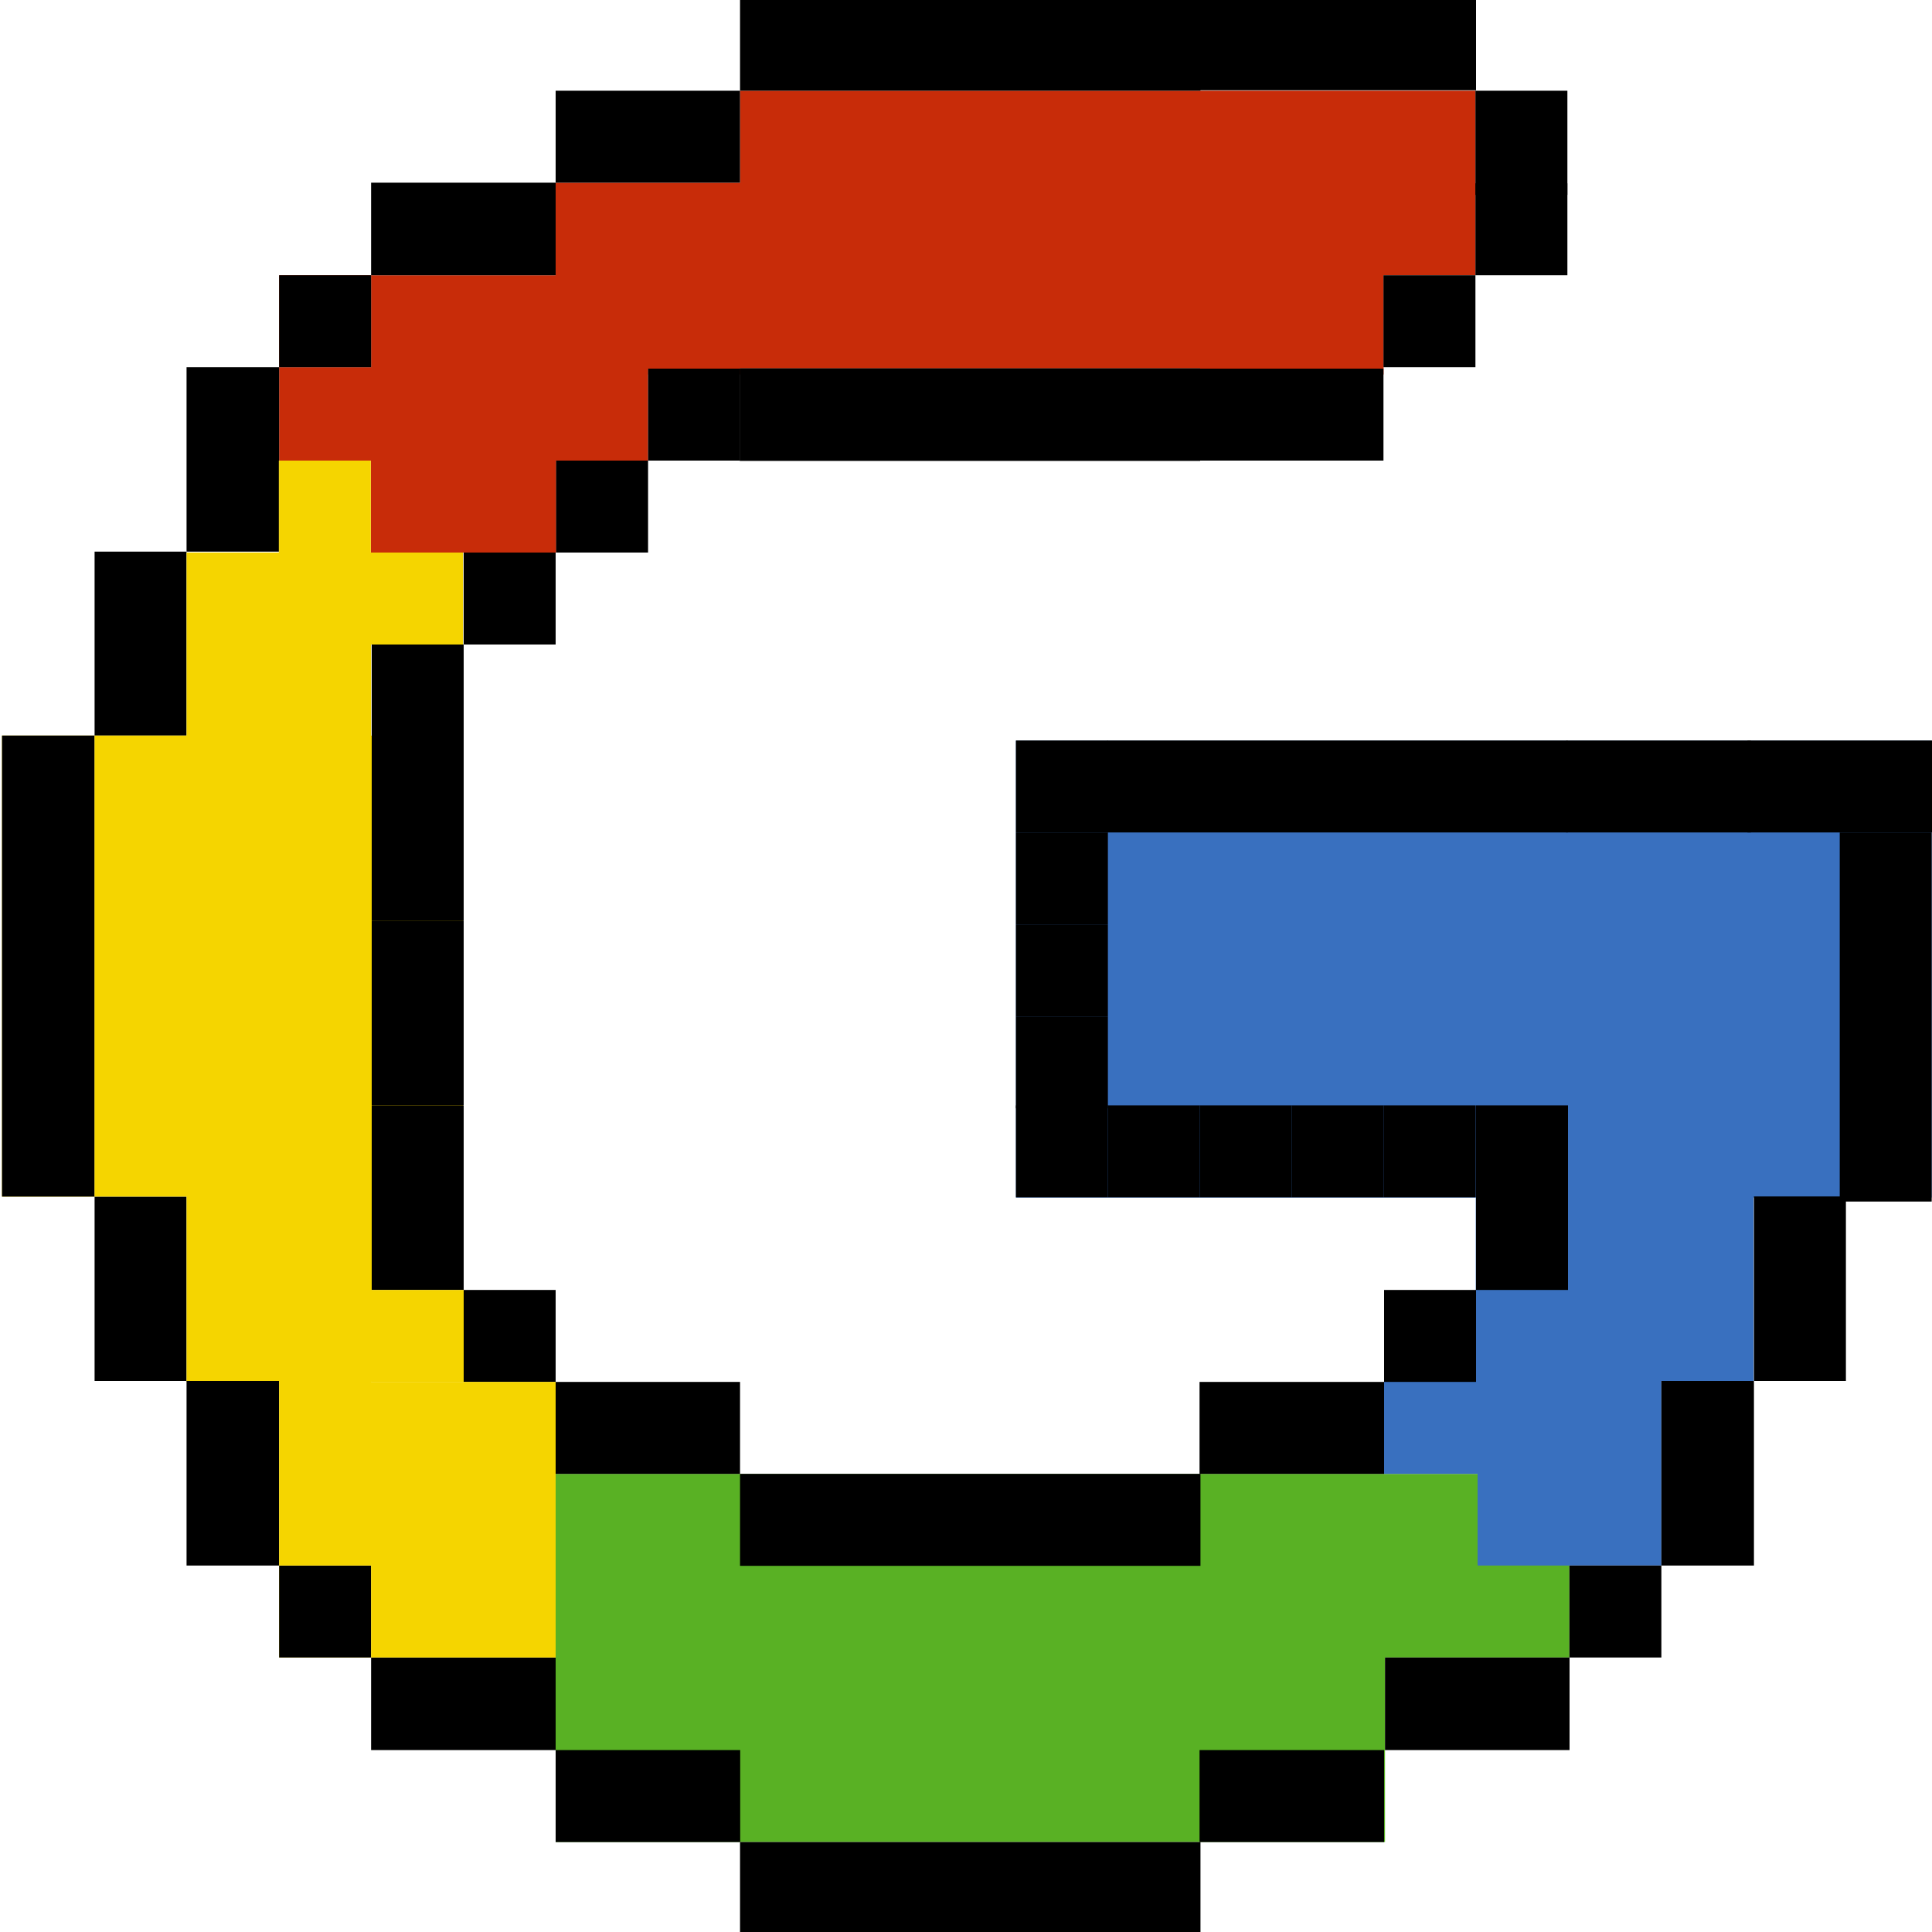 <?xml version="1.0" encoding="UTF-8"?>
<svg id="Layer_1" data-name="Layer 1" xmlns="http://www.w3.org/2000/svg" viewBox="0 0 125 125">
  <defs>
    <style>
      .cls-1 {
        fill: #f5d500;
      }

      .cls-1, .cls-2, .cls-3, .cls-4, .cls-5, .cls-6 {
        stroke-width: 0px;
      }

      .cls-2 {
        fill: #f4d400;
      }

      .cls-3 {
        fill: #000;
      }

      .cls-4 {
        fill: #59b124;
      }

      .cls-5 {
        fill: #c82c09;
      }

      .cls-6 {
        fill: #3970bf;
      }
    </style>
  </defs>
  <rect class="cls-2" x="18.06" y="101.29" width="5.95" height="5.95"/>
  <rect class="cls-2" x="24.01" y="89.35" width="11.94" height=".06"/>
  <polygon class="cls-4" points="101.54 95.36 101.54 107.24 89.61 107.24 89.61 119.18 35.95 119.18 35.95 95.36 101.54 95.36"/>
  <polygon class="cls-5" points="89.51 23.85 89.51 24.23 41.93 24.23 41.93 23.85 47.86 23.85 47.86 23.83 77.65 23.83 77.65 23.85 89.51 23.85"/>
  <rect class="cls-5" x="89.51" y="17.81" width=".01" height="5.95"/>
  <rect class="cls-5" x="18.06" y="17.81" width="5.95" height="5.95"/>
  <rect class="cls-5" x="35.98" y="29.8" width=".23" height="5.95"/>
  <polygon class="cls-5" points="95.46 5.87 95.46 17.81 89.51 17.81 89.51 23.76 89.52 23.76 89.52 24.23 89.51 24.23 89.51 23.85 77.65 23.85 77.65 23.83 47.86 23.83 47.86 23.85 41.93 23.85 41.93 29.8 35.98 29.8 35.98 35.75 23.99 35.75 23.99 29.8 18.06 29.8 18.06 23.76 24.01 23.76 24.01 17.81 35.95 17.81 35.95 11.82 47.88 11.82 47.88 5.87 95.46 5.87"/>
  <rect class="cls-2" x="12.07" y="89.35" width="5.99" height=".06"/>
  <rect class="cls-2" x="24.05" y="83.37" width="5.95" height=".09"/>
  <rect class="cls-2" x="24.01" y="89.35" width="5.99" height=".06"/>
  <rect class="cls-2" x=".13" y="47.59" width="5.99" height="29.83"/>
  <rect class="cls-2" x="24.05" y="47.59" width="5.91" height="29.83"/>
  <polygon class="cls-6" points="124.98 47.92 124.98 77.48 113.46 77.48 113.46 89.35 107.49 89.35 107.49 101.29 95.6 101.29 95.6 95.36 89.55 95.36 89.55 88.2 95.48 88.2 95.48 77.48 65.73 77.48 65.73 47.92 124.98 47.92"/>
  <path class="cls-3" d="M113.48,77.41h5.95v11.94h-5.95v-11.94Z"/>
  <path class="cls-3" d="M107.49,89.35h5.99v11.94h-5.99v-11.94Z"/>
  <path class="cls-3" d="M101.54,101.29h5.95v5.95h-5.95v-5.95Z"/>
  <path class="cls-3" d="M89.61,107.24h11.94v5.99h-11.94v-5.99Z"/>
  <path class="cls-3" d="M77.61,113.23h11.94v5.95h-11.94v-5.95Z"/>
  <path class="cls-3" d="M47.88,119.18h29.79v5.95h-29.79v-5.95Z"/>
  <path class="cls-3" d="M47.88,95.36h29.79v5.95h-29.79v-5.95Z"/>
  <rect class="cls-3" x="47.88" y="-.12" width="29.79" height="5.99"/>
  <path class="cls-3" d="M35.95,113.23h11.94v5.95h-11.94v-5.95Z"/>
  <rect class="cls-3" x="35.95" y="5.87" width="11.93" height="5.95"/>
  <rect class="cls-3" x="24.01" y="107.24" width="11.94" height="5.99"/>
  <rect class="cls-3" x="24.01" y="11.82" width="11.94" height="5.99"/>
  <rect class="cls-3" x="18.06" y="101.29" width="5.95" height="5.95"/>
  <rect class="cls-3" x="18.06" y="17.81" width="5.95" height="5.95"/>
  <rect class="cls-3" x="12.07" y="89.35" width="5.99" height="11.94"/>
  <rect class="cls-3" x="12.07" y="23.76" width="5.99" height="11.93"/>
  <rect class="cls-3" x="6.12" y="77.42" width="5.95" height="11.93"/>
  <rect class="cls-3" x="6.12" y="35.69" width="5.95" height="11.9"/>
  <rect class="cls-3" x=".13" y="47.59" width="5.99" height="29.83"/>
  <path class="cls-3" d="M83.58,71.52h5.95v5.95h-5.95v-5.95Z"/>
  <path class="cls-3" d="M77.63,71.52h5.95v5.95h-5.95v-5.95Z"/>
  <path class="cls-3" d="M71.68,71.52h5.95v5.95h-5.95v-5.95Z"/>
  <path class="cls-3" d="M65.73,71.52h5.95v5.95h-5.95v-5.95Z"/>
  <path class="cls-3" d="M89.55,83.46h5.95v5.95h-5.95v-5.95Z"/>
  <path class="cls-3" d="M77.61,89.41h11.94v5.95h-11.94v-5.95Z"/>
  <rect class="cls-3" x="35.95" y="89.41" width="11.93" height="5.95"/>
  <path class="cls-3" d="M95.5,71.52h5.95v11.94h-5.95v-11.94Z"/>
  <path class="cls-3" d="M65.73,65.76h5.95v5.95h-5.95v-5.95Z"/>
  <path class="cls-3" d="M65.73,59.81h5.95v5.95h-5.95v-5.95Z"/>
  <path class="cls-3" d="M65.73,53.86h5.95v5.95h-5.95v-5.95Z"/>
  <path class="cls-3" d="M65.73,47.91h5.95v5.95h-5.95v-5.95Z"/>
  <path class="cls-3" d="M119.03,65.8h5.95v11.94h-5.95v-11.94Z"/>
  <path class="cls-3" d="M119.03,53.86h5.95v11.94h-5.95v-11.94Z"/>
  <rect class="cls-3" x="30" y="83.46" width="5.95" height="5.95"/>
  <rect class="cls-3" x="24.05" y="71.53" width="5.95" height="11.93"/>
  <rect class="cls-3" x="24.05" y="59.59" width="5.95" height="11.94"/>
  <rect class="cls-3" x="24.05" y="47.65" width="5.95" height="11.94"/>
  <rect class="cls-3" x="24.05" y="41.7" width="5.95" height="5.95"/>
  <rect class="cls-3" x="30" y="35.75" width="5.95" height="5.95"/>
  <rect class="cls-3" x="35.98" y="29.8" width="5.95" height="5.95"/>
  <rect class="cls-3" x="41.93" y="23.85" width="5.95" height="5.95"/>
  <rect class="cls-3" x="89.51" y="17.81" width="5.95" height="5.95"/>
  <rect class="cls-3" x="47.86" y="23.83" width="29.79" height="5.99"/>
  <rect class="cls-3" x="95.46" y="11.86" width="5.95" height="5.95"/>
  <rect class="cls-3" x="77.65" y="23.85" width="5.95" height="5.95"/>
  <path class="cls-3" d="M89.53,71.52h5.95v5.95h-5.95v-5.95Z"/>
  <path class="cls-3" d="M77.65-.11h5.95v5.95h-5.95V-.11Z"/>
  <path class="cls-3" d="M83.6-.11h5.95v5.95h-5.95V-.11Z"/>
  <rect class="cls-3" x="83.56" y="23.85" width="5.95" height="5.95"/>
  <path class="cls-3" d="M71.64,47.91h29.79v5.95h-29.79v-5.95Z"/>
  <path class="cls-3" d="M113.28,47.91v5.95h-11.94v-5.95h11.94Z"/>
  <path class="cls-3" d="M125,47.91v5.95h-11.94v-5.95h11.94Z"/>
  <path class="cls-3" d="M89.55-.11h5.95v5.95h-5.95V-.11Z"/>
  <rect class="cls-3" x="95.46" y="5.87" width="5.95" height="6.74"/>
  <polygon class="cls-1" points="35.95 89.41 35.95 107.24 24.01 107.24 24.01 101.29 18.06 101.29 18.06 89.35 12.07 89.35 12.07 77.42 6.12 77.42 6.12 47.59 12.07 47.59 12.07 35.75 18.04 35.75 18.04 35.69 18.06 35.69 18.06 29.8 23.99 29.8 23.99 35.75 29.96 35.75 29.96 41.7 24.01 41.7 24.01 47.59 24.05 47.59 24.05 83.46 30 83.46 30 89.35 24.01 89.35 24.01 89.41 35.95 89.41"/>
  <rect class="cls-2" x="18.04" y="29.8" width=".02" height="5.89"/>
</svg>